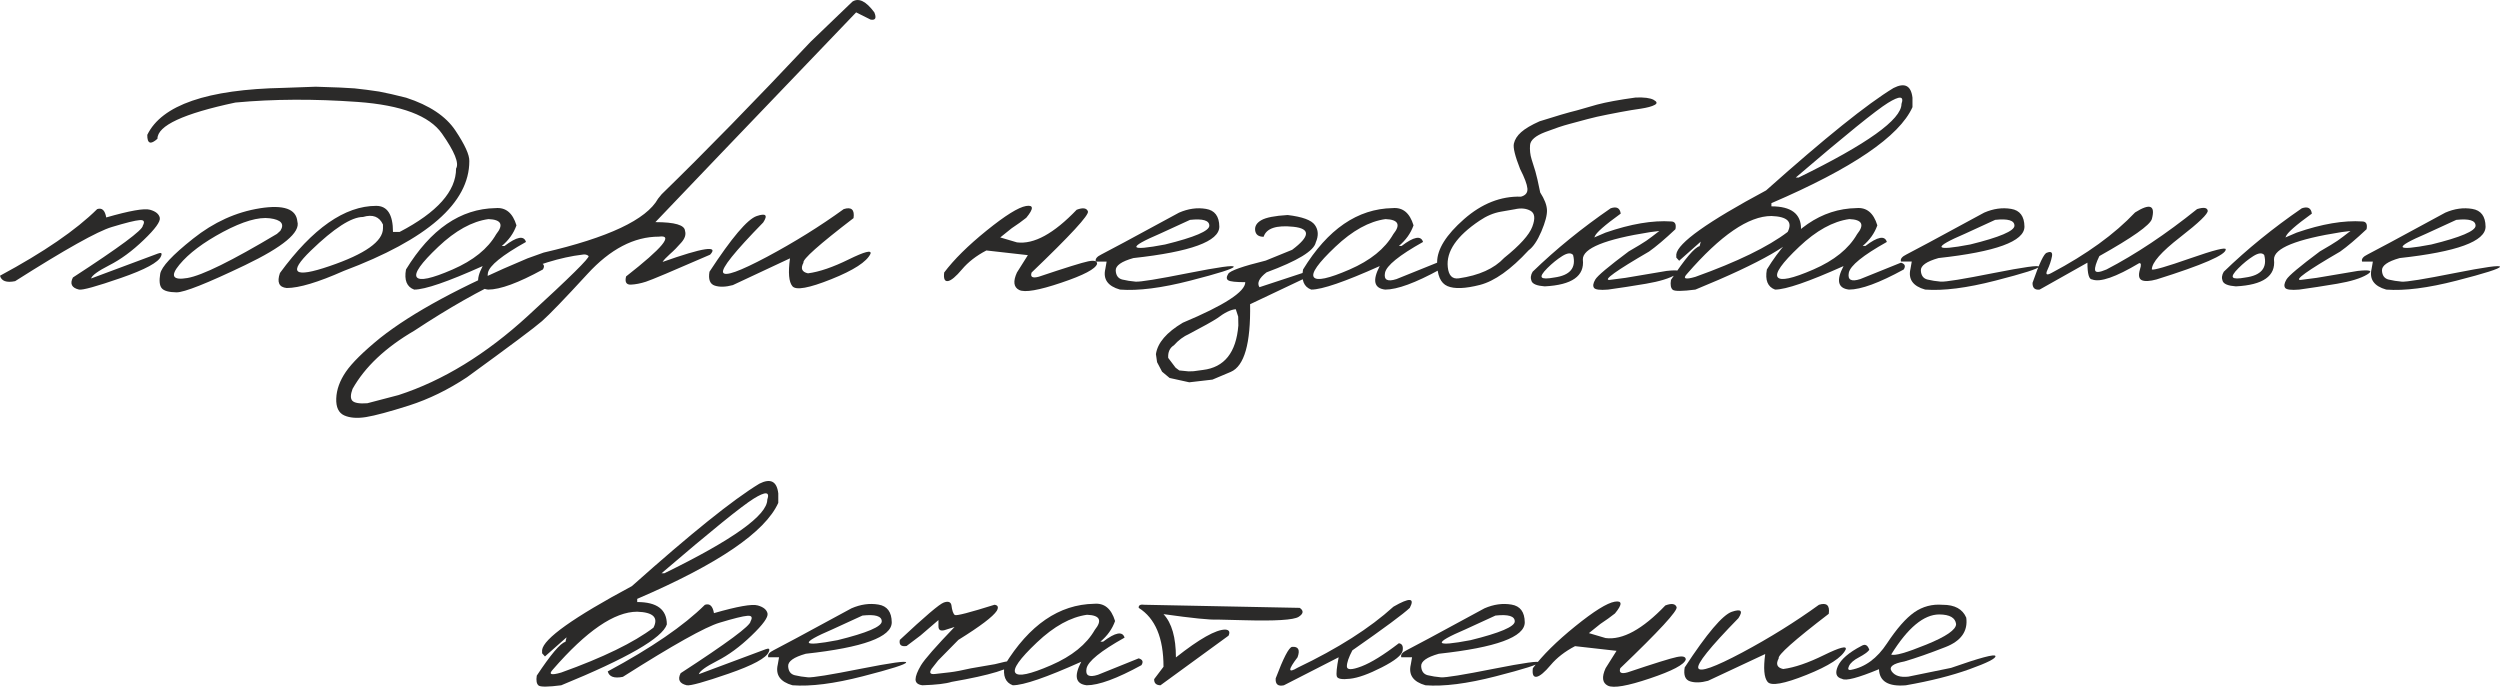 <?xml version="1.0" encoding="UTF-8"?> <svg xmlns="http://www.w3.org/2000/svg" xmlns:xlink="http://www.w3.org/1999/xlink" xmlns:xodm="http://www.corel.com/coreldraw/odm/2003" xml:space="preserve" width="64.195mm" height="17.635mm" version="1.1" style="shape-rendering:geometricPrecision; text-rendering:geometricPrecision; image-rendering:optimizeQuality; fill-rule:evenodd; clip-rule:evenodd" viewBox="0 0 1907.22 523.94"> <defs> <style type="text/css"> .fil0 {fill:#2B2A29;fill-rule:nonzero} </style> </defs> <g id="Слой_x0020_1">  <g id="_1911460444768"> <path class="fil0" d="M74.16 159.52c3.61,-1.22 5.91,0.88 6.87,6.37 17.94,-5.16 29.1,-7.13 33.41,-5.87 4.36,1.22 6.83,3.27 7.46,6.12 0.59,2.85 -3.48,8.51 -12.29,16.94 -8.8,8.47 -17.56,14.88 -26.24,19.28 -8.68,4.44 -13.29,7.8 -13.88,10.1l50.98 -19.03c2.6,-1.01 3.4,-0.29 2.35,2.05 -1.8,4.61 -12.03,10.15 -30.65,16.6 -18.65,6.46 -29.26,9.39 -31.91,8.84 -5.53,-1.3 -7.13,-4.4 -4.65,-9.22 35.55,-23.1 53.33,-36.26 53.33,-39.54 1.72,-3.14 0.88,-4.53 -2.47,-4.23 -3.35,0.25 -10.44,2.01 -21.25,5.28 -10.82,3.23 -35.38,16.98 -73.7,41.29 -6.62,1.34 -10.48,-0.08 -11.53,-4.15 33.33,-17.94 58.06,-34.88 74.16,-50.85zm124.1 -0.63c18.15,-2.85 27.71,0.5 28.59,10.06 2.47,8.3 -10.86,19.37 -39.91,33.33 -29.05,13.92 -46.49,20.84 -52.32,20.75 -5.83,-0.08 -9.56,-1.13 -11.24,-3.14 -1.68,-2.01 -2.05,-5.66 -1.17,-10.98 0.92,-5.33 9.27,-14.3 25.07,-26.83 15.81,-12.58 32.78,-20.29 50.98,-23.18zm-61.42 43.06c-7.13,8.64 -5.11,12.03 6.08,10.15 11.15,-1.89 33.96,-13.12 68.34,-33.66l2.6 -2.35c3.35,-5.24 0.67,-8.43 -8.01,-9.56 -8.68,-1.13 -20.54,2.31 -35.68,10.36 -15.1,8.09 -26.2,16.43 -33.33,25.07zm122.54 -135.16l11.07 0.63 9.31 1.09 9.48 1.34c5.41,1.01 12.28,2.56 20.62,4.69 17.78,5.79 30.27,14.13 37.52,24.99 7.25,10.86 10.81,18.65 10.65,23.39 0,31.86 -31.95,59.78 -95.8,83.76 -19.58,8.68 -34.08,13.04 -43.52,13.04 -5.87,-0.59 -7.59,-4.4 -5.16,-11.44 24.99,-34.13 49.47,-51.23 73.45,-51.23 8.51,0 12.79,6.67 12.79,19.91l5.03 0c28.76,-14.97 43.1,-31.11 43.1,-48.38 2.47,-4.03 -1.09,-12.87 -10.73,-26.62 -9.6,-13.71 -31.03,-21.76 -64.23,-24.19 -33.2,-2.39 -64.35,-2.26 -93.41,0.46 -39.62,8.43 -59.45,17.61 -59.45,27.63 -5.24,4.74 -7.84,3.73 -7.75,-2.98 11.07,-22.76 45.7,-34.71 103.93,-35.85l24.57 -0.88 18.53 0.63zm-22.3 124.47c-17.69,17.15 -12.95,21.09 14.25,11.78 27.25,-9.27 40.83,-18.91 40.83,-28.89l0 -2.85c-2.77,-6.04 -7.84,-7.97 -15.22,-5.78 -8.84,0 -22.14,8.59 -39.87,25.74zm140.95 -32.49c7.76,-0.71 13.08,3.65 15.97,13.16 -2.14,6.04 -5.87,11.27 -11.19,15.72l2.09 0c9.35,-7.13 14.8,-8.13 16.35,-3.06 -18.28,10.23 -27.92,18.07 -29.01,23.52 -1.05,5.45 1.84,7.04 8.72,4.82l31.06 -12.53c3.06,0.92 3.73,2.64 2.1,5.2 -18.66,10.23 -32.58,15.34 -41.76,15.34 -8.51,-1 -9.89,-6.96 -4.15,-17.94 -26.62,11.95 -44.02,17.94 -52.24,17.94 -5.62,-2.05 -7.72,-7.17 -6.25,-15.34 18.82,-30.73 41.59,-46.33 68.29,-46.83zm-43.73 29.56c-13.12,12.41 -18.53,20.12 -16.35,23.14 2.22,3.02 11.28,1.09 27.21,-5.83 15.93,-6.92 27.04,-15.89 33.37,-26.96 5.87,-7.29 3.9,-11.15 -5.91,-11.53 -12.45,1.72 -25.24,8.76 -38.32,21.17zm316.02 -187.11c4.82,-3.06 10.4,-0.29 16.69,8.22 1.8,4.32 0.88,6.16 -2.81,5.53l-11.07 -5.53 -103.05 107.58 -50.1 52.45c14.8,0 22.34,2.22 22.6,6.63 0.88,2.81 -0.04,5.78 -2.85,8.97 -2.77,3.19 -5.62,6.12 -8.6,8.72 -2.94,2.64 -4.82,4.66 -5.66,6.04 30.98,-10.98 43.06,-12.83 36.26,-5.53 -28.59,12.45 -44.9,19.33 -48.97,20.62 -4.03,1.3 -7.84,2.06 -11.4,2.22 -3.57,0.17 -4.82,-1.93 -3.73,-6.25 27.96,-21.88 36.35,-31.99 25.03,-30.35 -18.91,0 -37.1,9.47 -54.54,28.51 -17.44,18.99 -28.97,30.94 -34.63,35.93 -5.66,4.95 -24.74,19.2 -57.23,42.81 -14.42,9.56 -29.14,16.73 -44.15,21.55 -15.05,4.78 -25.95,7.71 -32.83,8.84 -6.83,1.09 -12.37,0.67 -16.69,-1.26 -4.28,-1.93 -6.33,-6.25 -6.08,-12.95 0.25,-6.71 2.68,-13.46 7.29,-20.25 4.65,-6.79 13.37,-15.43 26.25,-25.91 24.57,-19.41 62,-39.66 112.4,-60.71l12.28 -4.4c49.26,-11.41 78.4,-25.11 87.29,-41.13l2.72 -3.35c32.99,-32.07 70.85,-70.85 113.61,-116.3l31.95 -30.69zm-381.47 304.58c1.64,1.64 5.41,2.27 11.36,1.84l23.86 -6.25c33.79,-10.98 66.7,-31.11 98.69,-60.45 31.99,-29.31 47.38,-44.53 46.24,-45.61 -1.13,-1.09 -2.77,-1.47 -4.78,-1.05 -32.7,3.86 -75.38,23.18 -128.12,57.98 -22.01,12.83 -37.73,27.67 -47.16,44.44 -1.64,4.44 -1.68,7.46 -0.09,9.1zm374.8 -146.27c5.91,-1.89 8.43,0.42 7.5,6.87 -26.37,20.21 -39.12,31.57 -38.19,34 -2.39,4.44 -1.22,7.13 3.44,8.13 8.68,-1.13 19.07,-4.7 31.15,-10.65 12.07,-5.91 17.57,-7.34 16.52,-4.23 -2.89,6.08 -12.83,12.53 -29.93,19.37 -17.07,6.84 -26.96,8.6 -29.64,5.33 -2.72,-3.27 -3.31,-10.36 -1.84,-21.26l-43.6 20.42c-5.41,1.47 -9.98,1.6 -13.71,0.42 -3.73,-1.17 -5.11,-4.74 -4.11,-10.61 16.94,-25.91 28.93,-40.04 35.97,-42.47 7.04,-2.39 8.72,-0.8 5.03,4.86 -21.76,22.26 -31.99,35 -30.6,38.19 1.34,3.18 12.49,-0.8 33.46,-11.95 20.96,-11.19 40.5,-23.35 58.57,-36.43zm177.72 0.5c4.74,-1.8 7.63,-1.38 8.6,1.26 1,2.68 -13.33,18.24 -42.97,46.62 -1.17,3.44 0.67,4.53 5.53,3.18 20.46,-6.87 32.99,-10.77 37.56,-11.7 4.61,-0.96 6.87,-0.34 6.87,1.89 -1.13,3.86 -10.27,8.68 -27.37,14.42 -17.11,5.78 -27.8,7.63 -32.07,5.53 -4.23,-2.09 -4.82,-6.54 -1.72,-13.33l8.34 -13.25 -31.65 -3.57c-7.71,4.03 -13.87,8.81 -18.57,14.38 -4.65,5.53 -8.26,8.55 -10.73,8.97 -2.52,0.38 -3.48,-1.76 -2.89,-6.54 7.38,-9.81 18.15,-20.5 32.37,-31.99 14.21,-11.49 24.23,-17.73 30.1,-18.74 5.83,-0.96 5.91,2.01 0.17,8.97 -3.18,2.56 -6.92,5.2 -11.15,8.01l-8.72 7 12.75 3.77c12.96,1.63 28.13,-6.67 45.57,-24.9zm78.15 2.18c6.96,-3.02 13.79,-3.98 20.5,-2.85 6.71,1.09 10.1,5.62 10.19,13.54 0,11.24 -21.84,19.2 -65.57,23.98 -9.18,2.6 -13.67,5.78 -13.46,9.56 0.21,3.77 1.89,6.04 5.03,6.83 3.14,0.75 6.5,1.3 10.06,1.59 3.57,0.29 17.02,-1.89 40.37,-6.54 23.31,-4.61 34.84,-6.2 34.55,-4.78 -0.29,1.43 -11.32,4.95 -33.16,10.56 -21.8,5.62 -39.66,7.88 -53.58,6.83 -9.35,-2.64 -13.08,-7.92 -11.19,-15.85l0.97 -5.53 -8.22 0c-0.67,-1.97 0.75,-3.77 4.23,-5.45 3.48,-1.68 23.23,-12.32 59.28,-31.9zm-14.38 15.97c-25.49,10.9 -24.23,13.67 3.69,8.34 22.51,-5.53 33.75,-10.35 33.75,-14.34 0,-4.02 -4.91,-5.49 -14.72,-4.44l-22.73 10.44zm117.98 -6.5c2.68,3.77 2.89,8.18 0.67,13.25 -1.38,6.5 -13.92,14.09 -37.57,22.85 -5.66,4.36 -7.46,8.13 -5.41,11.32l34.38 -11.32 1.72 1.84 0 1.97 -43.23 20.5c0.5,29.98 -4.4,47.16 -14.72,51.61l-14 5.91 -17.69 2.05 -15.01 -3.31 -5.74 -4.78 -3.81 -7.26 -0.88 -6.12c1.26,-8.64 8.09,-16.6 20.5,-23.98 31.78,-13.33 47.67,-23.65 47.67,-30.94 -7.21,0 -11.53,-0.46 -13,-1.42 -1.47,-0.92 -1.47,-2.6 0,-4.95 1.47,-2.39 10.98,-5.75 28.59,-10.1l20.17 -8.22c13.75,-10.31 14.09,-16.18 0.97,-17.57 -13.08,-1.38 -20.67,1.18 -22.73,7.63 -3.86,0 -6,-1.6 -6.46,-4.78 -0.42,-3.23 1.13,-5.83 4.7,-7.88 3.56,-2.05 10.23,-3.35 20.08,-3.94 11.19,1.34 18.15,3.86 20.79,7.63zm-111.94 101.33l5.66 7.5 2.81 2.1 7.13 0.71 3.81 -0.12 7.13 -0.97c16.35,-1.97 25.36,-13.29 27,-33.92l-0.12 -6.75 -1.84 -5.66c-3.73,0.25 -8.47,2.56 -14.13,6.87 -3.65,2.39 -10.77,6.37 -21.34,11.91 -4.44,1.97 -8.34,4.91 -11.7,8.72 -3.19,1.97 -4.66,5.2 -4.4,9.6zm171.22 -114.24c7.76,-0.71 13.08,3.65 15.97,13.16 -2.14,6.04 -5.87,11.27 -11.19,15.72l2.09 0c9.35,-7.13 14.8,-8.13 16.35,-3.06 -18.28,10.23 -27.92,18.07 -29.01,23.52 -1.05,5.45 1.84,7.04 8.72,4.82l31.06 -12.53c3.06,0.92 3.73,2.64 2.1,5.2 -18.66,10.23 -32.58,15.34 -41.76,15.34 -8.51,-1 -9.89,-6.96 -4.15,-17.94 -26.62,11.95 -44.02,17.94 -52.24,17.94 -5.62,-2.05 -7.72,-7.17 -6.25,-15.34 18.82,-30.73 41.59,-46.33 68.29,-46.83zm-43.73 29.56c-13.12,12.41 -18.53,20.12 -16.35,23.14 2.22,3.02 11.28,1.09 27.21,-5.83 15.93,-6.92 27.04,-15.89 33.37,-26.96 5.87,-7.29 3.9,-11.15 -5.91,-11.53 -12.45,1.72 -25.24,8.76 -38.32,21.17zm242.87 -112.15c2.64,1.42 2.94,2.72 0.8,3.86 -2.14,1.17 -5.62,2.09 -10.44,2.85 -4.65,0.63 -9.81,1.51 -15.47,2.56l-10.19 1.97c-5.58,1.09 -10.61,2.22 -15.13,3.44 -4.49,1.26 -9.14,2.47 -14,3.77 -4.82,1.26 -10.9,3.31 -18.28,6.12 -7.38,2.81 -11.24,6.12 -11.57,9.89 -0.29,3.77 0.08,7.38 1.17,10.86 1.13,3.48 2.1,6.58 2.89,9.26 0.84,2.73 2.05,8.09 3.69,16.1 3.27,5.07 4.99,9.52 5.16,13.33 0.17,3.82 -1.26,9.27 -4.28,16.39 -3.06,7.13 -6.29,11.9 -9.73,14.38 -13.58,14.72 -25.99,23.52 -37.15,26.41 -11.19,2.85 -19.45,3.18 -24.73,0.92 -5.32,-2.26 -7.97,-8.34 -7.92,-18.24 0.04,-9.94 6.87,-20.84 20.5,-32.83 13.62,-11.95 28.13,-17.65 43.52,-17.19 3.52,-0.97 5.15,-3.06 4.86,-6.25 -0.29,-3.18 -2.14,-8.13 -5.58,-14.88 -3.86,-9.81 -5.45,-16.27 -4.74,-19.37 0.71,-3.14 2.56,-6.04 5.58,-8.72 3.06,-2.72 7.71,-5.45 14,-8.26 12.29,-3.9 21.8,-6.71 28.51,-8.34l15.34 -4.4c7.13,-1.89 16.94,-3.69 29.48,-5.41 6.5,-0.25 11.03,0.34 13.71,1.76zm-157.05 127.57c0.67,6.46 3.44,9.31 8.39,8.6 15.47,-2.22 27,-7.42 34.63,-15.6 11.95,-9.6 19.12,-17.52 21.46,-23.77 2.39,-6.29 1.93,-10.31 -1.34,-12.16 -3.27,-1.84 -7.29,-2.26 -12.03,-1.17l-10.56 1.84c-5.58,0.96 -11.03,3.27 -16.31,6.87 -17.44,11.7 -25.53,23.48 -24.23,35.38zm124.31 -44.86c4.53,-1.55 7.04,-0.21 7.63,4.07 -12.37,8.93 -18.95,14.76 -19.79,17.44l-0.38 0.75 8.6 -3.69c19.24,-6.66 35.97,-9.47 50.14,-8.51 2.85,0.08 3.94,2.05 3.18,5.91 -8.01,7.55 -14.76,13.25 -20.16,17.07 -25.11,14.59 -35.18,21.8 -30.19,21.63l12.28 -1.59 31.32 -5.28c9.56,-1.05 11.95,-0.13 7.13,2.77 -4.86,2.89 -12.45,5.24 -22.81,7 -10.36,1.76 -20.04,3.23 -29.05,4.48 -6.12,0.51 -9.69,0.04 -10.65,-1.34 -1,-1.43 -0.67,-3.52 0.97,-6.33 1.63,-2.85 10.15,-9.98 25.53,-21.47 6.5,-3.73 10.94,-6.46 13.41,-8.13 2.43,-1.68 5.74,-4.19 9.94,-7.46l-7 0.88c-34.46,5.41 -51.57,12.37 -51.36,20.88 1.43,12.62 -8.3,19.45 -29.09,20.5 -5.83,-0.42 -9.18,-1.76 -10.06,-4.03 -0.92,-2.31 -0.63,-4.69 0.84,-7.13 17.86,-17.31 37.73,-33.41 59.57,-48.42zm-48.38 45.7c-3.69,3.69 -5.07,6.04 -4.11,7.09 0.92,1.01 4.07,1.01 9.39,0.04 12.12,-1.63 16.9,-7.38 14.38,-17.19 -1.63,-1.89 -4.4,-1.59 -8.3,0.84 -3.9,2.47 -7.67,5.53 -11.36,9.22zm264.08 -137.43c8.6,-4.36 13.42,-1.89 14.51,7.38l0 7.21c-10.02,22.31 -45.87,46.7 -107.62,73.24l0 2.43c15.09,0 22.6,5.7 22.6,17.06 -3.35,10.32 -30.19,25.83 -80.58,46.45 -10.06,1.3 -15.85,1.34 -17.31,0.13 -1.47,-1.26 -1.93,-3.73 -1.34,-7.5 10.73,-16.22 18.03,-24.82 21.88,-25.78l0.84 -3.44 -16.47 14.59 -2.18 -2.43 0 -2.47c1.05,-8.6 23.9,-24.86 68.5,-48.76 44.82,-39.95 77.18,-65.99 97.18,-78.1zm-74.54 68.29l2.18 0c52.32,-25.57 78.48,-44.27 78.48,-56.14 2.14,-6.16 -1.3,-6.41 -10.35,-0.8 -9.06,5.62 -32.49,24.57 -70.31,56.93zm-82.8 73.32c-3.69,3.9 -1.59,4.74 6.25,2.43 31.95,-11.45 55.42,-22.89 70.39,-34.25 3.94,-7.72 -0.21,-11.74 -12.41,-12.16 -17.36,0 -38.78,14.67 -64.23,43.98zm129.08 -50.01c7.76,-0.71 13.08,3.65 15.97,13.16 -2.14,6.04 -5.87,11.27 -11.19,15.72l2.09 0c9.35,-7.13 14.8,-8.13 16.35,-3.06 -18.28,10.23 -27.92,18.07 -29.01,23.52 -1.05,5.45 1.84,7.04 8.72,4.82l31.06 -12.53c3.06,0.92 3.73,2.64 2.1,5.2 -18.66,10.23 -32.58,15.34 -41.76,15.34 -8.51,-1 -9.89,-6.96 -4.15,-17.94 -26.62,11.95 -44.02,17.94 -52.24,17.94 -5.62,-2.05 -7.72,-7.17 -6.25,-15.34 18.82,-30.73 41.59,-46.33 68.29,-46.83zm-43.73 29.56c-13.12,12.41 -18.53,20.12 -16.35,23.14 2.22,3.02 11.28,1.09 27.21,-5.83 15.93,-6.92 27.04,-15.89 33.37,-26.96 5.87,-7.29 3.9,-11.15 -5.91,-11.53 -12.45,1.72 -25.24,8.76 -38.32,21.17zm141.24 -26.12c6.96,-3.02 13.79,-3.98 20.5,-2.85 6.71,1.09 10.1,5.62 10.19,13.54 0,11.24 -21.84,19.2 -65.57,23.98 -9.18,2.6 -13.67,5.78 -13.46,9.56 0.21,3.77 1.89,6.04 5.03,6.83 3.14,0.75 6.5,1.3 10.06,1.59 3.57,0.29 17.02,-1.89 40.37,-6.54 23.31,-4.61 34.84,-6.2 34.55,-4.78 -0.29,1.43 -11.32,4.95 -33.16,10.56 -21.8,5.62 -39.66,7.88 -53.58,6.83 -9.35,-2.64 -13.08,-7.92 -11.19,-15.85l0.97 -5.53 -8.22 0c-0.67,-1.97 0.75,-3.77 4.23,-5.45 3.48,-1.68 23.23,-12.32 59.28,-31.9zm-14.38 15.97c-25.49,10.9 -24.23,13.67 3.69,8.34 22.51,-5.53 33.75,-10.35 33.75,-14.34 0,-4.02 -4.91,-5.49 -14.72,-4.44l-22.73 10.44zm176.75 -18.65c4.99,-1.55 7.71,-1.17 8.13,1.17 0.38,2.31 -6.62,9.1 -21,20.25 -14.42,11.19 -21.63,19.41 -21.63,24.65 1.47,0.63 11.24,-2.18 29.31,-8.51 18.03,-6.29 27.08,-8.6 27.08,-6.87 0.17,4.19 -17.44,11.86 -52.82,22.97 -5.07,1.38 -8.81,1.59 -11.11,0.63 -2.35,-1.01 -2.85,-3.73 -1.55,-8.22 1.13,-3.44 0.97,-5.07 -0.59,-4.82 -17.86,10.65 -29.81,14.8 -35.89,12.41 -2.39,0 -3.57,-4.23 -3.57,-12.79l-36.47 20.54c-3.69,0.42 -5.49,-1.3 -5.41,-5.15 5.16,-14.93 8.8,-22.56 10.94,-22.97 3.18,-1.3 4.49,-0.34 3.86,2.89 -0.63,3.23 -1.76,6.62 -3.44,10.23 -1.68,3.6 -0.59,4.36 3.27,2.22 26.75,-14.17 47.96,-29.52 63.6,-46.08 11.41,-7.17 15.64,-5.49 12.79,5.07 -1.47,4.65 -14.84,14.09 -40.04,28.22 -2.47,5.11 -3.56,8.64 -3.27,10.69 0.29,2.05 3.18,1.89 8.68,-0.46 22.26,-11.57 45.32,-26.92 69.13,-46.07zm79.95 -0.63c4.53,-1.55 7.04,-0.21 7.63,4.07 -12.37,8.93 -18.95,14.76 -19.79,17.44l-0.38 0.75 8.6 -3.69c19.24,-6.66 35.97,-9.47 50.14,-8.51 2.85,0.08 3.94,2.05 3.18,5.91 -8.01,7.55 -14.76,13.25 -20.16,17.07 -25.11,14.59 -35.18,21.8 -30.19,21.63l12.28 -1.59 31.32 -5.28c9.56,-1.05 11.95,-0.13 7.13,2.77 -4.86,2.89 -12.45,5.24 -22.81,7 -10.36,1.76 -20.04,3.23 -29.05,4.48 -6.12,0.51 -9.69,0.04 -10.65,-1.34 -1,-1.43 -0.67,-3.52 0.97,-6.33 1.63,-2.85 10.15,-9.98 25.53,-21.47 6.5,-3.73 10.94,-6.46 13.41,-8.13 2.43,-1.68 5.74,-4.19 9.94,-7.46l-7 0.88c-34.46,5.41 -51.57,12.37 -51.36,20.88 1.43,12.62 -8.3,19.45 -29.09,20.5 -5.83,-0.42 -9.18,-1.76 -10.06,-4.03 -0.92,-2.31 -0.63,-4.69 0.84,-7.13 17.86,-17.31 37.73,-33.41 59.57,-48.42zm-48.38 45.7c-3.69,3.69 -5.07,6.04 -4.11,7.09 0.92,1.01 4.07,1.01 9.39,0.04 12.12,-1.63 16.9,-7.38 14.38,-17.19 -1.63,-1.89 -4.4,-1.59 -8.3,0.84 -3.9,2.47 -7.67,5.53 -11.36,9.22zm157.84 -42.38c6.96,-3.02 13.79,-3.98 20.5,-2.85 6.71,1.09 10.1,5.62 10.19,13.54 0,11.24 -21.84,19.2 -65.57,23.98 -9.18,2.6 -13.67,5.78 -13.46,9.56 0.21,3.77 1.89,6.04 5.03,6.83 3.14,0.75 6.5,1.3 10.06,1.59 3.57,0.29 17.02,-1.89 40.37,-6.54 23.31,-4.61 34.84,-6.2 34.55,-4.78 -0.29,1.43 -11.32,4.95 -33.16,10.56 -21.8,5.62 -39.66,7.88 -53.58,6.83 -9.35,-2.64 -13.08,-7.92 -11.19,-15.85l0.97 -5.53 -8.22 0c-0.67,-1.97 0.75,-3.77 4.23,-5.45 3.48,-1.68 23.23,-12.32 59.28,-31.9zm-14.38 15.97c-25.49,10.9 -24.23,13.67 3.69,8.34 22.51,-5.53 33.75,-10.35 33.75,-14.34 0,-4.02 -4.91,-5.49 -14.72,-4.44l-22.73 10.44zm-1271.93 190.86c8.6,-4.36 13.42,-1.89 14.51,7.38l0 7.21c-10.02,22.31 -45.87,46.7 -107.62,73.24l0 2.43c15.09,0 22.6,5.7 22.6,17.06 -3.35,10.32 -30.19,25.83 -80.58,46.45 -10.06,1.3 -15.85,1.34 -17.31,0.13 -1.47,-1.26 -1.93,-3.73 -1.34,-7.5 10.73,-16.22 18.03,-24.82 21.88,-25.78l0.84 -3.44 -16.47 14.59 -2.18 -2.43 0 -2.47c1.05,-8.6 23.9,-24.86 68.5,-48.76 44.82,-39.95 77.18,-65.99 97.18,-78.1zm-74.54 68.29l2.18 0c52.32,-25.57 78.48,-44.27 78.48,-56.14 2.14,-6.16 -1.3,-6.41 -10.35,-0.8 -9.06,5.62 -32.49,24.57 -70.31,56.93zm-82.8 73.32c-3.69,3.9 -1.59,4.74 6.25,2.43 31.95,-11.45 55.42,-22.89 70.39,-34.25 3.94,-7.72 -0.21,-11.74 -12.41,-12.16 -17.36,0 -38.78,14.67 -64.23,43.98zm115.92 -49.26c3.61,-1.22 5.91,0.88 6.87,6.37 17.94,-5.16 29.1,-7.13 33.41,-5.87 4.36,1.22 6.83,3.27 7.46,6.12 0.59,2.85 -3.48,8.51 -12.29,16.94 -8.8,8.47 -17.56,14.88 -26.24,19.28 -8.68,4.44 -13.29,7.8 -13.88,10.1l50.98 -19.03c2.6,-1.01 3.4,-0.29 2.35,2.05 -1.8,4.61 -12.03,10.15 -30.65,16.6 -18.65,6.46 -29.26,9.39 -31.91,8.84 -5.53,-1.3 -7.13,-4.4 -4.65,-9.22 35.55,-23.1 53.33,-36.26 53.33,-39.54 1.72,-3.14 0.88,-4.53 -2.47,-4.23 -3.35,0.25 -10.44,2.01 -21.25,5.28 -10.82,3.23 -35.38,16.98 -73.7,41.29 -6.62,1.34 -10.48,-0.08 -11.53,-4.15 33.33,-17.94 58.06,-34.88 74.16,-50.85zm111.81 2.68c6.96,-3.02 13.79,-3.98 20.5,-2.85 6.71,1.09 10.1,5.62 10.19,13.54 0,11.24 -21.84,19.2 -65.57,23.98 -9.18,2.6 -13.67,5.78 -13.46,9.56 0.21,3.77 1.89,6.04 5.03,6.83 3.14,0.75 6.5,1.3 10.06,1.59 3.57,0.29 17.02,-1.89 40.37,-6.54 23.31,-4.61 34.84,-6.2 34.55,-4.78 -0.29,1.43 -11.32,4.95 -33.16,10.56 -21.8,5.62 -39.66,7.88 -53.58,6.83 -9.35,-2.64 -13.08,-7.92 -11.19,-15.85l0.97 -5.53 -8.22 0c-0.67,-1.97 0.75,-3.77 4.23,-5.45 3.48,-1.68 23.23,-12.32 59.28,-31.9zm-14.38 15.97c-25.49,10.9 -24.23,13.67 3.69,8.34 22.51,-5.53 33.75,-10.35 33.75,-14.34 0,-4.02 -4.91,-5.49 -14.72,-4.44l-22.73 10.44zm84.77 -20.38c3.27,-1.13 5.2,-0.54 5.78,1.84 0.55,4.32 1.43,6.87 2.64,7.67 1.17,0.8 11.28,-1.84 30.27,-7.8 2.68,0.34 3.27,1.89 1.72,4.65 -2.81,4.36 -12.53,11.74 -29.26,22.14l-15.47 15.72 -4.91 6.25c-2.05,3.1 -1.26,4.44 2.39,4.07 3.65,-0.42 7.46,-0.84 11.44,-1.3 3.94,-0.46 9.31,-1.47 16.02,-3.02l18.4 -3.18c11.07,-2.94 16.1,-3.35 15.14,-1.22 -2.47,4.65 -18.53,9.56 -48.17,14.72 -4.32,1.38 -11.78,2.26 -22.34,2.6 -3.52,-0.5 -5.24,-2.01 -5.2,-4.57 0.04,-2.51 1.43,-6.08 4.15,-10.69 2.77,-4.57 11.28,-14.3 25.62,-29.22l-6.25 1.97c-4.11,1.55 -6.12,0.67 -6.04,-2.68l0 -4.57 -13.75 11.82 -10.56 7.97c-4.19,0.67 -5.91,-0.92 -5.16,-4.65 19.08,-17.86 30.27,-27.38 33.54,-28.51zm114.7 0.97c7.76,-0.71 13.08,3.65 15.97,13.16 -2.14,6.04 -5.87,11.27 -11.19,15.72l2.09 0c9.35,-7.13 14.8,-8.13 16.35,-3.06 -18.28,10.23 -27.92,18.07 -29.01,23.52 -1.05,5.45 1.84,7.04 8.72,4.82l31.06 -12.53c3.06,0.92 3.73,2.64 2.1,5.2 -18.66,10.23 -32.58,15.34 -41.76,15.34 -8.51,-1 -9.89,-6.96 -4.15,-17.94 -26.62,11.95 -44.02,17.94 -52.24,17.94 -5.62,-2.05 -7.72,-7.17 -6.25,-15.34 18.82,-30.73 41.59,-46.33 68.29,-46.83zm-43.73 29.56c-13.12,12.41 -18.53,20.12 -16.35,23.14 2.22,3.02 11.28,1.09 27.21,-5.83 15.93,-6.92 27.04,-15.89 33.37,-26.96 5.87,-7.29 3.9,-11.15 -5.91,-11.53 -12.45,1.72 -25.24,8.76 -38.32,21.17zm82.38 -28.8l118.19 2.35c3.18,2.18 2.89,4.49 -0.88,6.87 -3.77,2.35 -17.65,3.23 -41.63,2.56l-20.5 -0.5c-5.24,0.33 -18.87,-1.05 -40.92,-4.15 6.33,6.79 9.47,17.82 9.47,33.03 17.94,-14.17 30.48,-21.25 37.69,-21.25 2.98,0.25 3.77,1.8 2.47,4.65l-51.94 37.86c-3.31,-0.08 -4.91,-1.63 -4.82,-4.69l7.13 -9.43c0,-22.05 -6.29,-37.02 -18.91,-44.94 -0.25,-2.06 1.3,-2.85 4.65,-2.35zm189.67 1.47c12.37,-7.13 16.52,-6.84 12.49,0.88 -4.82,4.57 -19.41,15.39 -43.81,32.41 -2.81,5.32 -4.19,9.39 -4.19,12.24 0,2.81 3.69,2.81 11.11,0 7.42,-2.85 16.94,-8.72 28.55,-17.65 2.47,0.34 3.44,2.18 2.89,5.58 -0.55,3.44 -5.83,7.67 -15.85,12.79 -10.02,5.12 -18.11,8.05 -24.32,8.72 -6.16,0.71 -9.52,0.08 -10.06,-1.84 -0.55,-1.93 -0.09,-6.75 1.42,-14.55l-41.8 21.38c-4.49,0.97 -6.58,-0.8 -6.25,-5.28 5.91,-15.64 10.06,-23.68 12.53,-24.06 4.82,-0.34 6.21,2.31 4.15,7.97 -7.42,9.73 -7.42,12.41 0,7.97 30.82,-14.72 55.17,-30.23 73.12,-46.53zm69.51 1.22c6.96,-3.02 13.79,-3.98 20.5,-2.85 6.71,1.09 10.1,5.62 10.19,13.54 0,11.24 -21.84,19.2 -65.57,23.98 -9.18,2.6 -13.67,5.78 -13.46,9.56 0.21,3.77 1.89,6.04 5.03,6.83 3.14,0.75 6.5,1.3 10.06,1.59 3.57,0.29 17.02,-1.89 40.37,-6.54 23.31,-4.61 34.84,-6.2 34.55,-4.78 -0.29,1.43 -11.32,4.95 -33.16,10.56 -21.8,5.62 -39.66,7.88 -53.58,6.83 -9.35,-2.64 -13.08,-7.92 -11.19,-15.85l0.97 -5.53 -8.22 0c-0.67,-1.97 0.75,-3.77 4.23,-5.45 3.48,-1.68 23.23,-12.32 59.28,-31.9zm-14.38 15.97c-25.49,10.9 -24.23,13.67 3.69,8.34 22.51,-5.53 33.75,-10.35 33.75,-14.34 0,-4.02 -4.91,-5.49 -14.72,-4.44l-22.73 10.44zm152.31 -18.15c4.74,-1.8 7.63,-1.38 8.6,1.26 1,2.68 -13.33,18.24 -42.97,46.62 -1.17,3.44 0.67,4.53 5.53,3.18 20.46,-6.87 32.99,-10.77 37.56,-11.7 4.61,-0.96 6.87,-0.34 6.87,1.89 -1.13,3.86 -10.27,8.68 -27.37,14.42 -17.11,5.78 -27.8,7.63 -32.07,5.53 -4.23,-2.09 -4.82,-6.54 -1.72,-13.33l8.34 -13.25 -31.65 -3.57c-7.71,4.03 -13.87,8.81 -18.57,14.38 -4.65,5.53 -8.26,8.55 -10.73,8.97 -2.52,0.38 -3.48,-1.76 -2.89,-6.54 7.38,-9.81 18.15,-20.5 32.37,-31.99 14.21,-11.49 24.23,-17.73 30.1,-18.74 5.83,-0.96 5.91,2.01 0.17,8.97 -3.18,2.56 -6.92,5.2 -11.15,8.01l-8.72 7 12.75 3.77c12.96,1.63 28.13,-6.67 45.57,-24.9zm117.18 -0.5c5.91,-1.89 8.43,0.42 7.5,6.87 -26.37,20.21 -39.12,31.57 -38.19,34 -2.39,4.44 -1.22,7.13 3.44,8.13 8.68,-1.13 19.07,-4.7 31.15,-10.65 12.07,-5.91 17.57,-7.34 16.52,-4.23 -2.89,6.08 -12.83,12.53 -29.93,19.37 -17.07,6.84 -26.96,8.6 -29.64,5.33 -2.72,-3.27 -3.31,-10.36 -1.84,-21.26l-43.6 20.42c-5.41,1.47 -9.98,1.6 -13.71,0.42 -3.73,-1.17 -5.11,-4.74 -4.11,-10.61 16.94,-25.91 28.93,-40.04 35.97,-42.47 7.04,-2.39 8.72,-0.8 5.03,4.86 -21.76,22.26 -31.99,35 -30.6,38.19 1.34,3.18 12.49,-0.8 33.46,-11.95 20.96,-11.19 40.5,-23.35 58.57,-36.43z"></path> <path class="fil0" d="M1482.1 461.39c9.18,0 15.13,3.27 17.94,9.81 1.38,10.31 -3.94,17.82 -15.93,22.47 -11.99,4.7 -22.39,8.34 -31.23,10.94 -8.85,1.64 -12.07,4.15 -9.73,7.55 2.39,3.4 6.63,4.74 12.79,4.03l32.53 -6.67c22.14,-7.75 33.41,-10.77 33.83,-9.01 0.46,1.76 -6.12,5.12 -19.75,10.02 -13.63,4.91 -29.85,9.01 -48.59,12.28 -13.33,1.13 -20.17,-2.97 -20.5,-12.28 -15.97,6.62 -25.36,9.1 -28.13,7.38 -4.49,-1.09 -5.58,-4.28 -3.27,-9.6 2.35,-5.32 8.38,-10.52 18.11,-15.59 2.72,-1.64 4.7,-0.63 5.91,3.06 -1.3,1.72 -3.94,3.6 -7.84,5.66 -3.94,2.05 -6.5,4.28 -7.63,6.62 -1.13,2.39 -0.67,3.35 1.47,2.98 10.81,-2.05 19.96,-8.76 27.46,-20.16 7.5,-11.36 14.47,-19.28 20.88,-23.77 6.41,-4.44 13.67,-6.37 21.67,-5.7zm-39.32 37.94c2.64,1.17 11.53,-1.34 26.75,-7.55 15.18,-6.16 22.76,-11.4 22.76,-15.68 -0.59,-4.82 -4.82,-7.26 -12.79,-7.34 -11.86,0 -24.1,10.19 -36.72,30.56z"></path> </g> </g> </svg> 